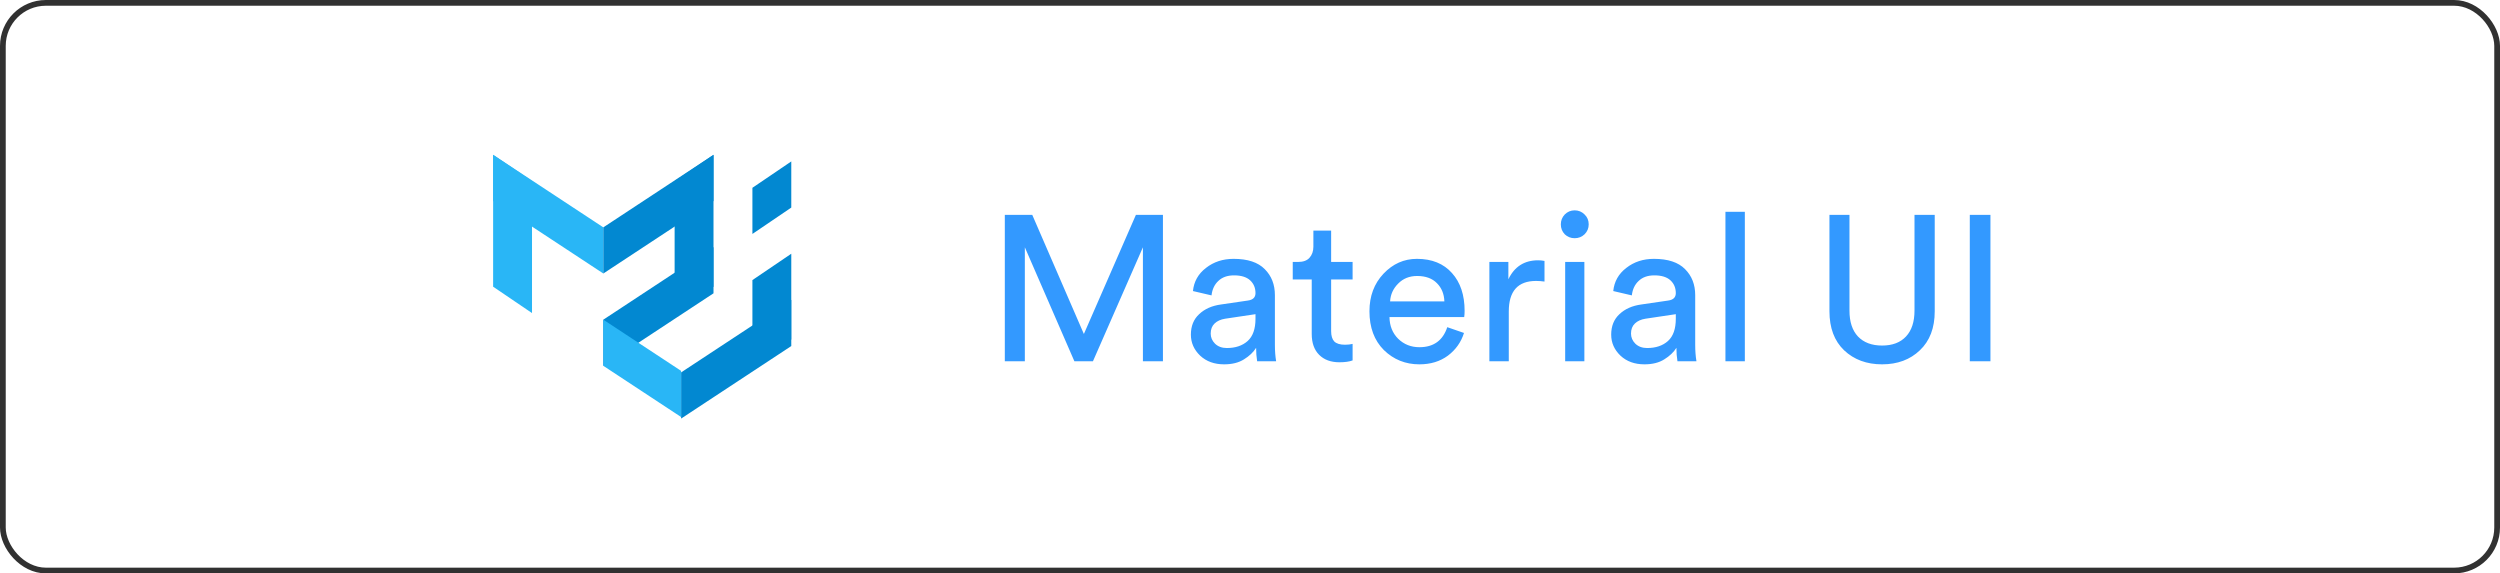 <svg xmlns="http://www.w3.org/2000/svg" width="218" height="50" viewBox="0 0 218 50" fill="none"><rect x="0.25" y="0.25" width="217.5" height="49.5" rx="3.75" stroke="#313131" stroke-width="0.5"></rect><path d="M43 13.5L46.391 15.8V27.3L43 25V13.5Z" fill="#29B6F6"></path><path d="M69 22.125L65.61 24.424V31.9L69 29.6V22.125Z" fill="#0288D1"></path><path d="M69 14.076L65.61 16.376V20.4L69 18.1V14.076Z" fill="#0288D1"></path><path d="M62.218 13.5L58.827 15.8V27.3L62.218 25V13.5Z" fill="#0288D1"></path><path d="M43 17.526L52.609 23.85V19.826L43 13.5V17.526Z" fill="#29B6F6"></path><path d="M62.218 17.526L52.609 23.85V19.826L62.218 13.5V17.526Z" fill="#0288D1"></path><path d="M62.218 25.576L52.609 31.9V27.876L62.218 21.55V25.576Z" fill="#0288D1"></path><path d="M69 30.175L59.392 36.5V32.474L69 26.15V30.175Z" fill="#0288D1"></path><path d="M59.392 32.34L52.609 27.875V31.9L59.392 36.365V32.34Z" fill="#29B6F6"></path><path d="M101.408 31.5H99.662V21.564L95.306 31.5H93.686L89.366 21.564V31.5H87.62V18.738H90.014L94.514 29.124L99.05 18.738H101.408V31.5ZM103.845 29.178C103.845 28.434 104.085 27.84 104.565 27.396C105.045 26.94 105.681 26.658 106.473 26.55L108.813 26.208C109.257 26.148 109.479 25.932 109.479 25.56C109.479 25.104 109.323 24.732 109.011 24.444C108.699 24.156 108.231 24.012 107.607 24.012C107.031 24.012 106.575 24.174 106.239 24.498C105.903 24.81 105.705 25.23 105.645 25.758L104.025 25.38C104.109 24.552 104.487 23.88 105.159 23.364C105.831 22.836 106.635 22.572 107.571 22.572C108.795 22.572 109.701 22.872 110.289 23.472C110.877 24.06 111.171 24.816 111.171 25.74V30.078C111.171 30.594 111.207 31.068 111.279 31.5H109.623C109.563 31.14 109.533 30.75 109.533 30.33C109.293 30.714 108.939 31.05 108.471 31.338C108.015 31.626 107.439 31.77 106.743 31.77C105.891 31.77 105.195 31.518 104.655 31.014C104.115 30.498 103.845 29.886 103.845 29.178ZM106.977 30.348C107.733 30.348 108.339 30.144 108.795 29.736C109.251 29.328 109.479 28.68 109.479 27.792V27.396L106.833 27.792C106.449 27.852 106.143 27.99 105.915 28.206C105.687 28.422 105.573 28.716 105.573 29.088C105.573 29.424 105.699 29.718 105.951 29.97C106.215 30.222 106.557 30.348 106.977 30.348ZM116.075 20.106V22.842H117.947V24.372H116.075V28.872C116.075 29.28 116.165 29.58 116.345 29.772C116.537 29.964 116.849 30.06 117.281 30.06C117.533 30.06 117.755 30.036 117.947 29.988V31.428C117.659 31.536 117.275 31.59 116.795 31.59C116.051 31.59 115.463 31.374 115.031 30.942C114.599 30.51 114.383 29.904 114.383 29.124V24.372H112.727V22.842H113.195C113.639 22.842 113.969 22.722 114.185 22.482C114.413 22.23 114.527 21.906 114.527 21.51V20.106H116.075ZM121.216 26.28H125.95C125.926 25.632 125.71 25.104 125.302 24.696C124.894 24.276 124.318 24.066 123.574 24.066C122.902 24.066 122.35 24.288 121.918 24.732C121.486 25.164 121.252 25.68 121.216 26.28ZM126.202 28.53L127.66 29.034C127.408 29.838 126.94 30.498 126.256 31.014C125.572 31.518 124.744 31.77 123.772 31.77C122.56 31.77 121.528 31.356 120.676 30.528C119.836 29.688 119.416 28.56 119.416 27.144C119.416 25.824 119.824 24.732 120.64 23.868C121.456 23.004 122.428 22.572 123.556 22.572C124.864 22.572 125.884 22.986 126.616 23.814C127.348 24.63 127.714 25.728 127.714 27.108C127.714 27.324 127.702 27.504 127.678 27.648H121.162C121.174 28.416 121.426 29.046 121.918 29.538C122.422 30.03 123.04 30.276 123.772 30.276C125.008 30.276 125.818 29.694 126.202 28.53ZM134.68 22.752V24.552C134.428 24.516 134.182 24.498 133.942 24.498C132.358 24.498 131.566 25.386 131.566 27.162V31.5H129.874V22.842H131.53V24.354C132.058 23.25 132.922 22.698 134.122 22.698C134.314 22.698 134.5 22.716 134.68 22.752ZM138.157 31.5H136.483V22.842H138.157V31.5ZM136.447 20.43C136.219 20.19 136.105 19.902 136.105 19.566C136.105 19.23 136.219 18.942 136.447 18.702C136.687 18.462 136.975 18.342 137.311 18.342C137.647 18.342 137.935 18.462 138.175 18.702C138.415 18.93 138.535 19.218 138.535 19.566C138.535 19.902 138.415 20.19 138.175 20.43C137.935 20.658 137.647 20.772 137.311 20.772C136.975 20.772 136.687 20.658 136.447 20.43ZM140.496 29.178C140.496 28.434 140.736 27.84 141.216 27.396C141.696 26.94 142.332 26.658 143.124 26.55L145.464 26.208C145.908 26.148 146.13 25.932 146.13 25.56C146.13 25.104 145.974 24.732 145.662 24.444C145.35 24.156 144.882 24.012 144.258 24.012C143.682 24.012 143.226 24.174 142.89 24.498C142.554 24.81 142.356 25.23 142.296 25.758L140.676 25.38C140.76 24.552 141.138 23.88 141.81 23.364C142.482 22.836 143.286 22.572 144.222 22.572C145.446 22.572 146.352 22.872 146.94 23.472C147.528 24.06 147.822 24.816 147.822 25.74V30.078C147.822 30.594 147.858 31.068 147.93 31.5H146.274C146.214 31.14 146.184 30.75 146.184 30.33C145.944 30.714 145.59 31.05 145.122 31.338C144.666 31.626 144.09 31.77 143.394 31.77C142.542 31.77 141.846 31.518 141.306 31.014C140.766 30.498 140.496 29.886 140.496 29.178ZM143.628 30.348C144.384 30.348 144.99 30.144 145.446 29.736C145.902 29.328 146.13 28.68 146.13 27.792V27.396L143.484 27.792C143.1 27.852 142.794 27.99 142.566 28.206C142.338 28.422 142.224 28.716 142.224 29.088C142.224 29.424 142.35 29.718 142.602 29.97C142.866 30.222 143.208 30.348 143.628 30.348ZM152.15 31.5H150.458V18.468H152.15V31.5ZM167.412 30.546C166.56 31.362 165.462 31.77 164.118 31.77C162.774 31.77 161.67 31.362 160.806 30.546C159.954 29.73 159.528 28.596 159.528 27.144V18.738H161.274V27.09C161.274 28.062 161.52 28.812 162.012 29.34C162.516 29.868 163.218 30.132 164.118 30.132C165.018 30.132 165.714 29.868 166.206 29.34C166.698 28.812 166.944 28.062 166.944 27.09V18.738H168.708V27.144C168.708 28.596 168.276 29.73 167.412 30.546ZM173.566 31.5H171.766V18.738H173.566V31.5Z" fill="#3399FF"></path></svg>